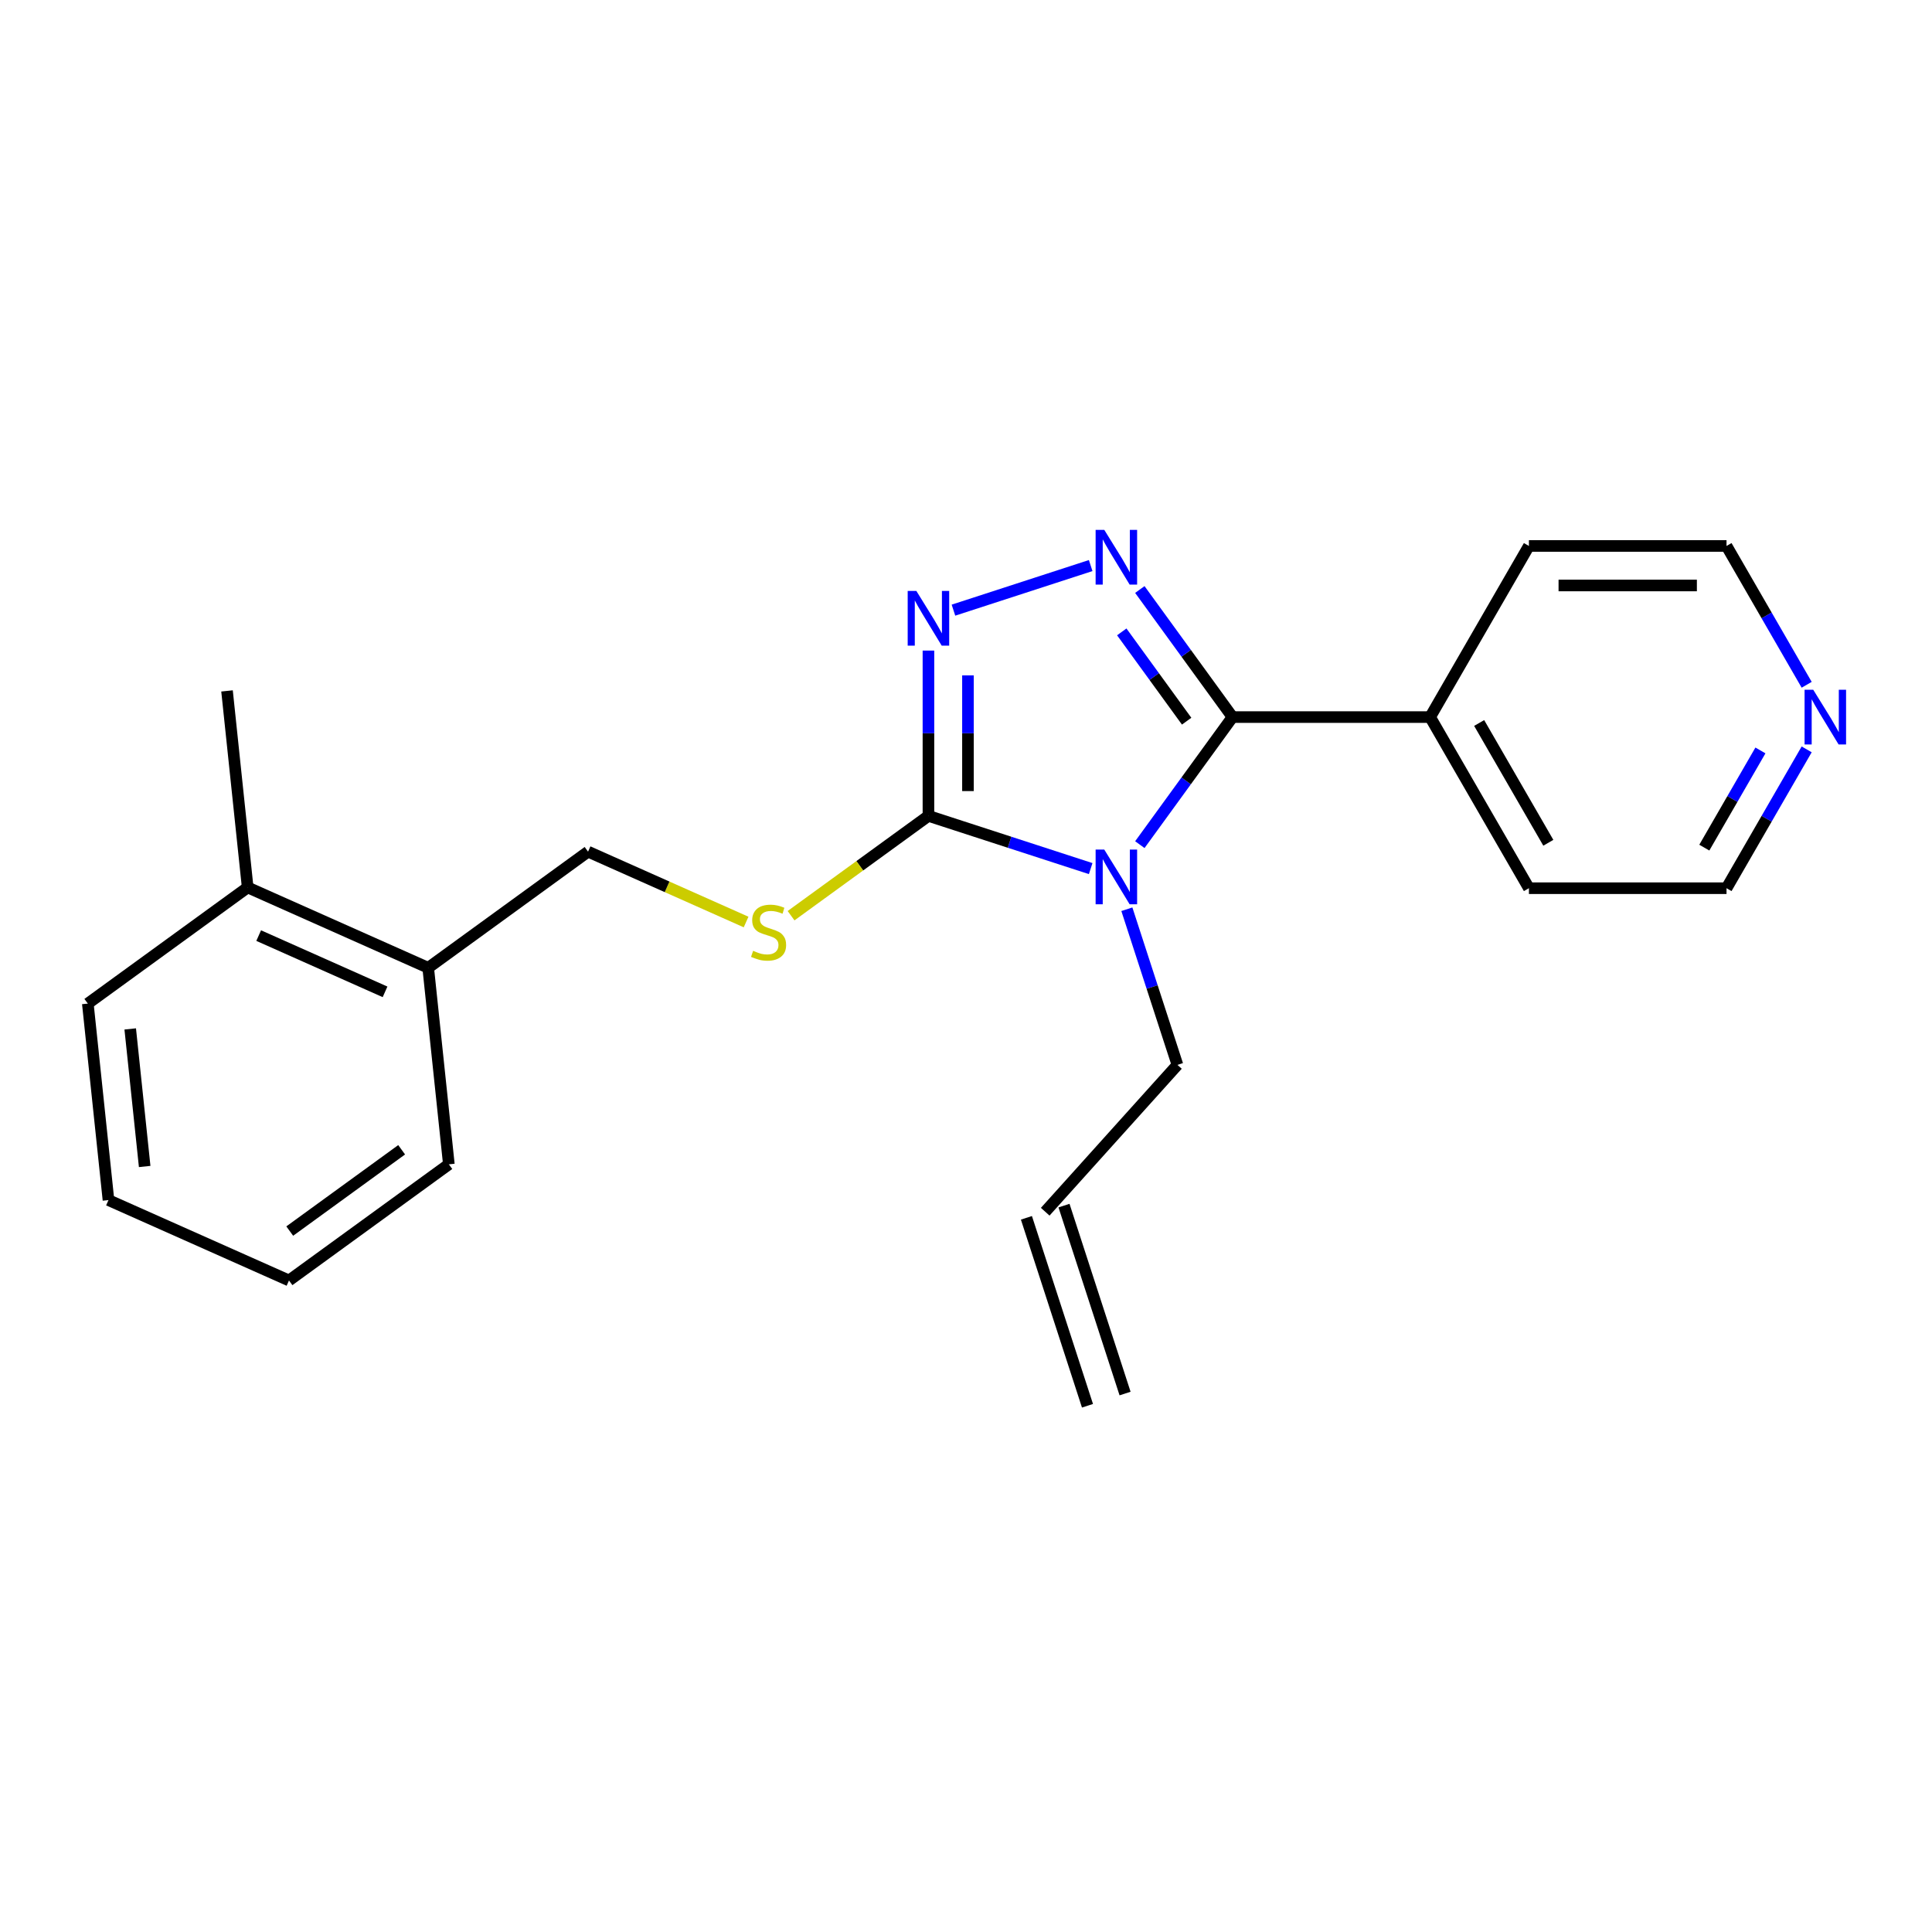 <?xml version='1.0' encoding='iso-8859-1'?>
<svg version='1.1' baseProfile='full'
              xmlns='http://www.w3.org/2000/svg'
                      xmlns:rdkit='http://www.rdkit.org/xml'
                      xmlns:xlink='http://www.w3.org/1999/xlink'
                  xml:space='preserve'
width='1000px' height='1000px' viewBox='0 0 1000 1000'>
<!-- END OF HEADER -->
<rect style='opacity:1.0;fill:#FFFFFF;stroke:none' width='1000' height='1000' x='0' y='0'> </rect>
<path class='bond-0' d='M 589.977,437.188 L 613.963,404.174' style='fill:none;fill-rule:evenodd;stroke:#0000FF;stroke-width:6px;stroke-linecap:butt;stroke-linejoin:miter;stroke-opacity:1' />
<path class='bond-0' d='M 613.963,404.174 L 637.949,371.16' style='fill:none;fill-rule:evenodd;stroke:#000000;stroke-width:6px;stroke-linecap:butt;stroke-linejoin:miter;stroke-opacity:1' />
<path class='bond-2' d='M 564.535,449.584 L 522.547,435.941' style='fill:none;fill-rule:evenodd;stroke:#0000FF;stroke-width:6px;stroke-linecap:butt;stroke-linejoin:miter;stroke-opacity:1' />
<path class='bond-2' d='M 522.547,435.941 L 480.559,422.299' style='fill:none;fill-rule:evenodd;stroke:#000000;stroke-width:6px;stroke-linecap:butt;stroke-linejoin:miter;stroke-opacity:1' />
<path class='bond-7' d='M 583.263,470.621 L 596.35,510.899' style='fill:none;fill-rule:evenodd;stroke:#0000FF;stroke-width:6px;stroke-linecap:butt;stroke-linejoin:miter;stroke-opacity:1' />
<path class='bond-7' d='M 596.35,510.899 L 609.437,551.177' style='fill:none;fill-rule:evenodd;stroke:#000000;stroke-width:6px;stroke-linecap:butt;stroke-linejoin:miter;stroke-opacity:1' />
<path class='bond-1' d='M 637.949,371.16 L 613.963,338.146' style='fill:none;fill-rule:evenodd;stroke:#000000;stroke-width:6px;stroke-linecap:butt;stroke-linejoin:miter;stroke-opacity:1' />
<path class='bond-1' d='M 613.963,338.146 L 589.977,305.132' style='fill:none;fill-rule:evenodd;stroke:#0000FF;stroke-width:6px;stroke-linecap:butt;stroke-linejoin:miter;stroke-opacity:1' />
<path class='bond-1' d='M 614.204,373.279 L 597.414,350.17' style='fill:none;fill-rule:evenodd;stroke:#000000;stroke-width:6px;stroke-linecap:butt;stroke-linejoin:miter;stroke-opacity:1' />
<path class='bond-1' d='M 597.414,350.17 L 580.624,327.06' style='fill:none;fill-rule:evenodd;stroke:#0000FF;stroke-width:6px;stroke-linecap:butt;stroke-linejoin:miter;stroke-opacity:1' />
<path class='bond-5' d='M 637.949,371.16 L 740.227,371.16' style='fill:none;fill-rule:evenodd;stroke:#000000;stroke-width:6px;stroke-linecap:butt;stroke-linejoin:miter;stroke-opacity:1' />
<path class='bond-22' d='M 564.535,292.736 L 493.507,315.814' style='fill:none;fill-rule:evenodd;stroke:#0000FF;stroke-width:6px;stroke-linecap:butt;stroke-linejoin:miter;stroke-opacity:1' />
<path class='bond-3' d='M 480.559,422.299 L 480.559,379.518' style='fill:none;fill-rule:evenodd;stroke:#000000;stroke-width:6px;stroke-linecap:butt;stroke-linejoin:miter;stroke-opacity:1' />
<path class='bond-3' d='M 480.559,379.518 L 480.559,336.738' style='fill:none;fill-rule:evenodd;stroke:#0000FF;stroke-width:6px;stroke-linecap:butt;stroke-linejoin:miter;stroke-opacity:1' />
<path class='bond-3' d='M 501.015,409.465 L 501.015,379.518' style='fill:none;fill-rule:evenodd;stroke:#000000;stroke-width:6px;stroke-linecap:butt;stroke-linejoin:miter;stroke-opacity:1' />
<path class='bond-3' d='M 501.015,379.518 L 501.015,349.572' style='fill:none;fill-rule:evenodd;stroke:#0000FF;stroke-width:6px;stroke-linecap:butt;stroke-linejoin:miter;stroke-opacity:1' />
<path class='bond-4' d='M 480.559,422.299 L 445.006,448.13' style='fill:none;fill-rule:evenodd;stroke:#000000;stroke-width:6px;stroke-linecap:butt;stroke-linejoin:miter;stroke-opacity:1' />
<path class='bond-4' d='M 445.006,448.13 L 409.452,473.962' style='fill:none;fill-rule:evenodd;stroke:#CCCC00;stroke-width:6px;stroke-linecap:butt;stroke-linejoin:miter;stroke-opacity:1' />
<path class='bond-6' d='M 386.178,477.235 L 345.279,459.026' style='fill:none;fill-rule:evenodd;stroke:#CCCC00;stroke-width:6px;stroke-linecap:butt;stroke-linejoin:miter;stroke-opacity:1' />
<path class='bond-6' d='M 345.279,459.026 L 304.379,440.816' style='fill:none;fill-rule:evenodd;stroke:#000000;stroke-width:6px;stroke-linecap:butt;stroke-linejoin:miter;stroke-opacity:1' />
<path class='bond-15' d='M 740.227,371.16 L 791.366,282.585' style='fill:none;fill-rule:evenodd;stroke:#000000;stroke-width:6px;stroke-linecap:butt;stroke-linejoin:miter;stroke-opacity:1' />
<path class='bond-16' d='M 740.227,371.16 L 791.366,459.735' style='fill:none;fill-rule:evenodd;stroke:#000000;stroke-width:6px;stroke-linecap:butt;stroke-linejoin:miter;stroke-opacity:1' />
<path class='bond-16' d='M 765.613,374.218 L 801.41,436.221' style='fill:none;fill-rule:evenodd;stroke:#000000;stroke-width:6px;stroke-linecap:butt;stroke-linejoin:miter;stroke-opacity:1' />
<path class='bond-9' d='M 304.379,440.816 L 221.635,500.934' style='fill:none;fill-rule:evenodd;stroke:#000000;stroke-width:6px;stroke-linecap:butt;stroke-linejoin:miter;stroke-opacity:1' />
<path class='bond-10' d='M 609.437,551.177 L 541,627.184' style='fill:none;fill-rule:evenodd;stroke:#000000;stroke-width:6px;stroke-linecap:butt;stroke-linejoin:miter;stroke-opacity:1' />
<path class='bond-8' d='M 935.131,387.877 L 914.388,423.806' style='fill:none;fill-rule:evenodd;stroke:#0000FF;stroke-width:6px;stroke-linecap:butt;stroke-linejoin:miter;stroke-opacity:1' />
<path class='bond-8' d='M 914.388,423.806 L 893.644,459.735' style='fill:none;fill-rule:evenodd;stroke:#000000;stroke-width:6px;stroke-linecap:butt;stroke-linejoin:miter;stroke-opacity:1' />
<path class='bond-8' d='M 911.193,388.428 L 896.673,413.578' style='fill:none;fill-rule:evenodd;stroke:#0000FF;stroke-width:6px;stroke-linecap:butt;stroke-linejoin:miter;stroke-opacity:1' />
<path class='bond-8' d='M 896.673,413.578 L 882.152,438.729' style='fill:none;fill-rule:evenodd;stroke:#000000;stroke-width:6px;stroke-linecap:butt;stroke-linejoin:miter;stroke-opacity:1' />
<path class='bond-23' d='M 935.131,354.443 L 914.388,318.514' style='fill:none;fill-rule:evenodd;stroke:#0000FF;stroke-width:6px;stroke-linecap:butt;stroke-linejoin:miter;stroke-opacity:1' />
<path class='bond-23' d='M 914.388,318.514 L 893.644,282.585' style='fill:none;fill-rule:evenodd;stroke:#000000;stroke-width:6px;stroke-linecap:butt;stroke-linejoin:miter;stroke-opacity:1' />
<path class='bond-11' d='M 221.635,500.934 L 128.199,459.333' style='fill:none;fill-rule:evenodd;stroke:#000000;stroke-width:6px;stroke-linecap:butt;stroke-linejoin:miter;stroke-opacity:1' />
<path class='bond-11' d='M 199.299,513.381 L 133.894,484.261' style='fill:none;fill-rule:evenodd;stroke:#000000;stroke-width:6px;stroke-linecap:butt;stroke-linejoin:miter;stroke-opacity:1' />
<path class='bond-17' d='M 221.635,500.934 L 232.326,602.651' style='fill:none;fill-rule:evenodd;stroke:#000000;stroke-width:6px;stroke-linecap:butt;stroke-linejoin:miter;stroke-opacity:1' />
<path class='bond-12' d='M 531.273,630.344 L 562.878,727.617' style='fill:none;fill-rule:evenodd;stroke:#000000;stroke-width:6px;stroke-linecap:butt;stroke-linejoin:miter;stroke-opacity:1' />
<path class='bond-12' d='M 550.727,624.023 L 582.333,721.295' style='fill:none;fill-rule:evenodd;stroke:#000000;stroke-width:6px;stroke-linecap:butt;stroke-linejoin:miter;stroke-opacity:1' />
<path class='bond-18' d='M 128.199,459.333 L 117.508,357.616' style='fill:none;fill-rule:evenodd;stroke:#000000;stroke-width:6px;stroke-linecap:butt;stroke-linejoin:miter;stroke-opacity:1' />
<path class='bond-19' d='M 128.199,459.333 L 45.455,519.451' style='fill:none;fill-rule:evenodd;stroke:#000000;stroke-width:6px;stroke-linecap:butt;stroke-linejoin:miter;stroke-opacity:1' />
<path class='bond-13' d='M 893.644,282.585 L 791.366,282.585' style='fill:none;fill-rule:evenodd;stroke:#000000;stroke-width:6px;stroke-linecap:butt;stroke-linejoin:miter;stroke-opacity:1' />
<path class='bond-13' d='M 878.302,303.04 L 806.708,303.04' style='fill:none;fill-rule:evenodd;stroke:#000000;stroke-width:6px;stroke-linecap:butt;stroke-linejoin:miter;stroke-opacity:1' />
<path class='bond-14' d='M 893.644,459.735 L 791.366,459.735' style='fill:none;fill-rule:evenodd;stroke:#000000;stroke-width:6px;stroke-linecap:butt;stroke-linejoin:miter;stroke-opacity:1' />
<path class='bond-21' d='M 232.326,602.651 L 149.581,662.769' style='fill:none;fill-rule:evenodd;stroke:#000000;stroke-width:6px;stroke-linecap:butt;stroke-linejoin:miter;stroke-opacity:1' />
<path class='bond-21' d='M 207.89,595.12 L 149.969,637.202' style='fill:none;fill-rule:evenodd;stroke:#000000;stroke-width:6px;stroke-linecap:butt;stroke-linejoin:miter;stroke-opacity:1' />
<path class='bond-24' d='M 45.455,519.451 L 56.145,621.169' style='fill:none;fill-rule:evenodd;stroke:#000000;stroke-width:6px;stroke-linecap:butt;stroke-linejoin:miter;stroke-opacity:1' />
<path class='bond-24' d='M 67.402,532.57 L 74.885,603.773' style='fill:none;fill-rule:evenodd;stroke:#000000;stroke-width:6px;stroke-linecap:butt;stroke-linejoin:miter;stroke-opacity:1' />
<path class='bond-20' d='M 56.145,621.169 L 149.581,662.769' style='fill:none;fill-rule:evenodd;stroke:#000000;stroke-width:6px;stroke-linecap:butt;stroke-linejoin:miter;stroke-opacity:1' />
<path  class='atom-0' d='M 571.572 439.744
L 580.852 454.744
Q 581.772 456.224, 583.252 458.904
Q 584.732 461.584, 584.812 461.744
L 584.812 439.744
L 588.572 439.744
L 588.572 468.064
L 584.692 468.064
L 574.732 451.664
Q 573.572 449.744, 572.332 447.544
Q 571.132 445.344, 570.772 444.664
L 570.772 468.064
L 567.092 468.064
L 567.092 439.744
L 571.572 439.744
' fill='#0000FF'/>
<path  class='atom-2' d='M 571.572 274.255
L 580.852 289.255
Q 581.772 290.735, 583.252 293.415
Q 584.732 296.095, 584.812 296.255
L 584.812 274.255
L 588.572 274.255
L 588.572 302.575
L 584.692 302.575
L 574.732 286.175
Q 573.572 284.255, 572.332 282.055
Q 571.132 279.855, 570.772 279.175
L 570.772 302.575
L 567.092 302.575
L 567.092 274.255
L 571.572 274.255
' fill='#0000FF'/>
<path  class='atom-4' d='M 474.299 305.861
L 483.579 320.861
Q 484.499 322.341, 485.979 325.021
Q 487.459 327.701, 487.539 327.861
L 487.539 305.861
L 491.299 305.861
L 491.299 334.181
L 487.419 334.181
L 477.459 317.781
Q 476.299 315.861, 475.059 313.661
Q 473.859 311.461, 473.499 310.781
L 473.499 334.181
L 469.819 334.181
L 469.819 305.861
L 474.299 305.861
' fill='#0000FF'/>
<path  class='atom-5' d='M 389.815 492.136
Q 390.135 492.256, 391.455 492.816
Q 392.775 493.376, 394.215 493.736
Q 395.695 494.056, 397.135 494.056
Q 399.815 494.056, 401.375 492.776
Q 402.935 491.456, 402.935 489.176
Q 402.935 487.616, 402.135 486.656
Q 401.375 485.696, 400.175 485.176
Q 398.975 484.656, 396.975 484.056
Q 394.455 483.296, 392.935 482.576
Q 391.455 481.856, 390.375 480.336
Q 389.335 478.816, 389.335 476.256
Q 389.335 472.696, 391.735 470.496
Q 394.175 468.296, 398.975 468.296
Q 402.255 468.296, 405.975 469.856
L 405.055 472.936
Q 401.655 471.536, 399.095 471.536
Q 396.335 471.536, 394.815 472.696
Q 393.295 473.816, 393.335 475.776
Q 393.335 477.296, 394.095 478.216
Q 394.895 479.136, 396.015 479.656
Q 397.175 480.176, 399.095 480.776
Q 401.655 481.576, 403.175 482.376
Q 404.695 483.176, 405.775 484.816
Q 406.895 486.416, 406.895 489.176
Q 406.895 493.096, 404.255 495.216
Q 401.655 497.296, 397.295 497.296
Q 394.775 497.296, 392.855 496.736
Q 390.975 496.216, 388.735 495.296
L 389.815 492.136
' fill='#CCCC00'/>
<path  class='atom-9' d='M 938.523 357
L 947.803 372
Q 948.723 373.48, 950.203 376.16
Q 951.683 378.84, 951.763 379
L 951.763 357
L 955.523 357
L 955.523 385.32
L 951.643 385.32
L 941.683 368.92
Q 940.523 367, 939.283 364.8
Q 938.083 362.6, 937.723 361.92
L 937.723 385.32
L 934.043 385.32
L 934.043 357
L 938.523 357
' fill='#0000FF'/>
</svg>
